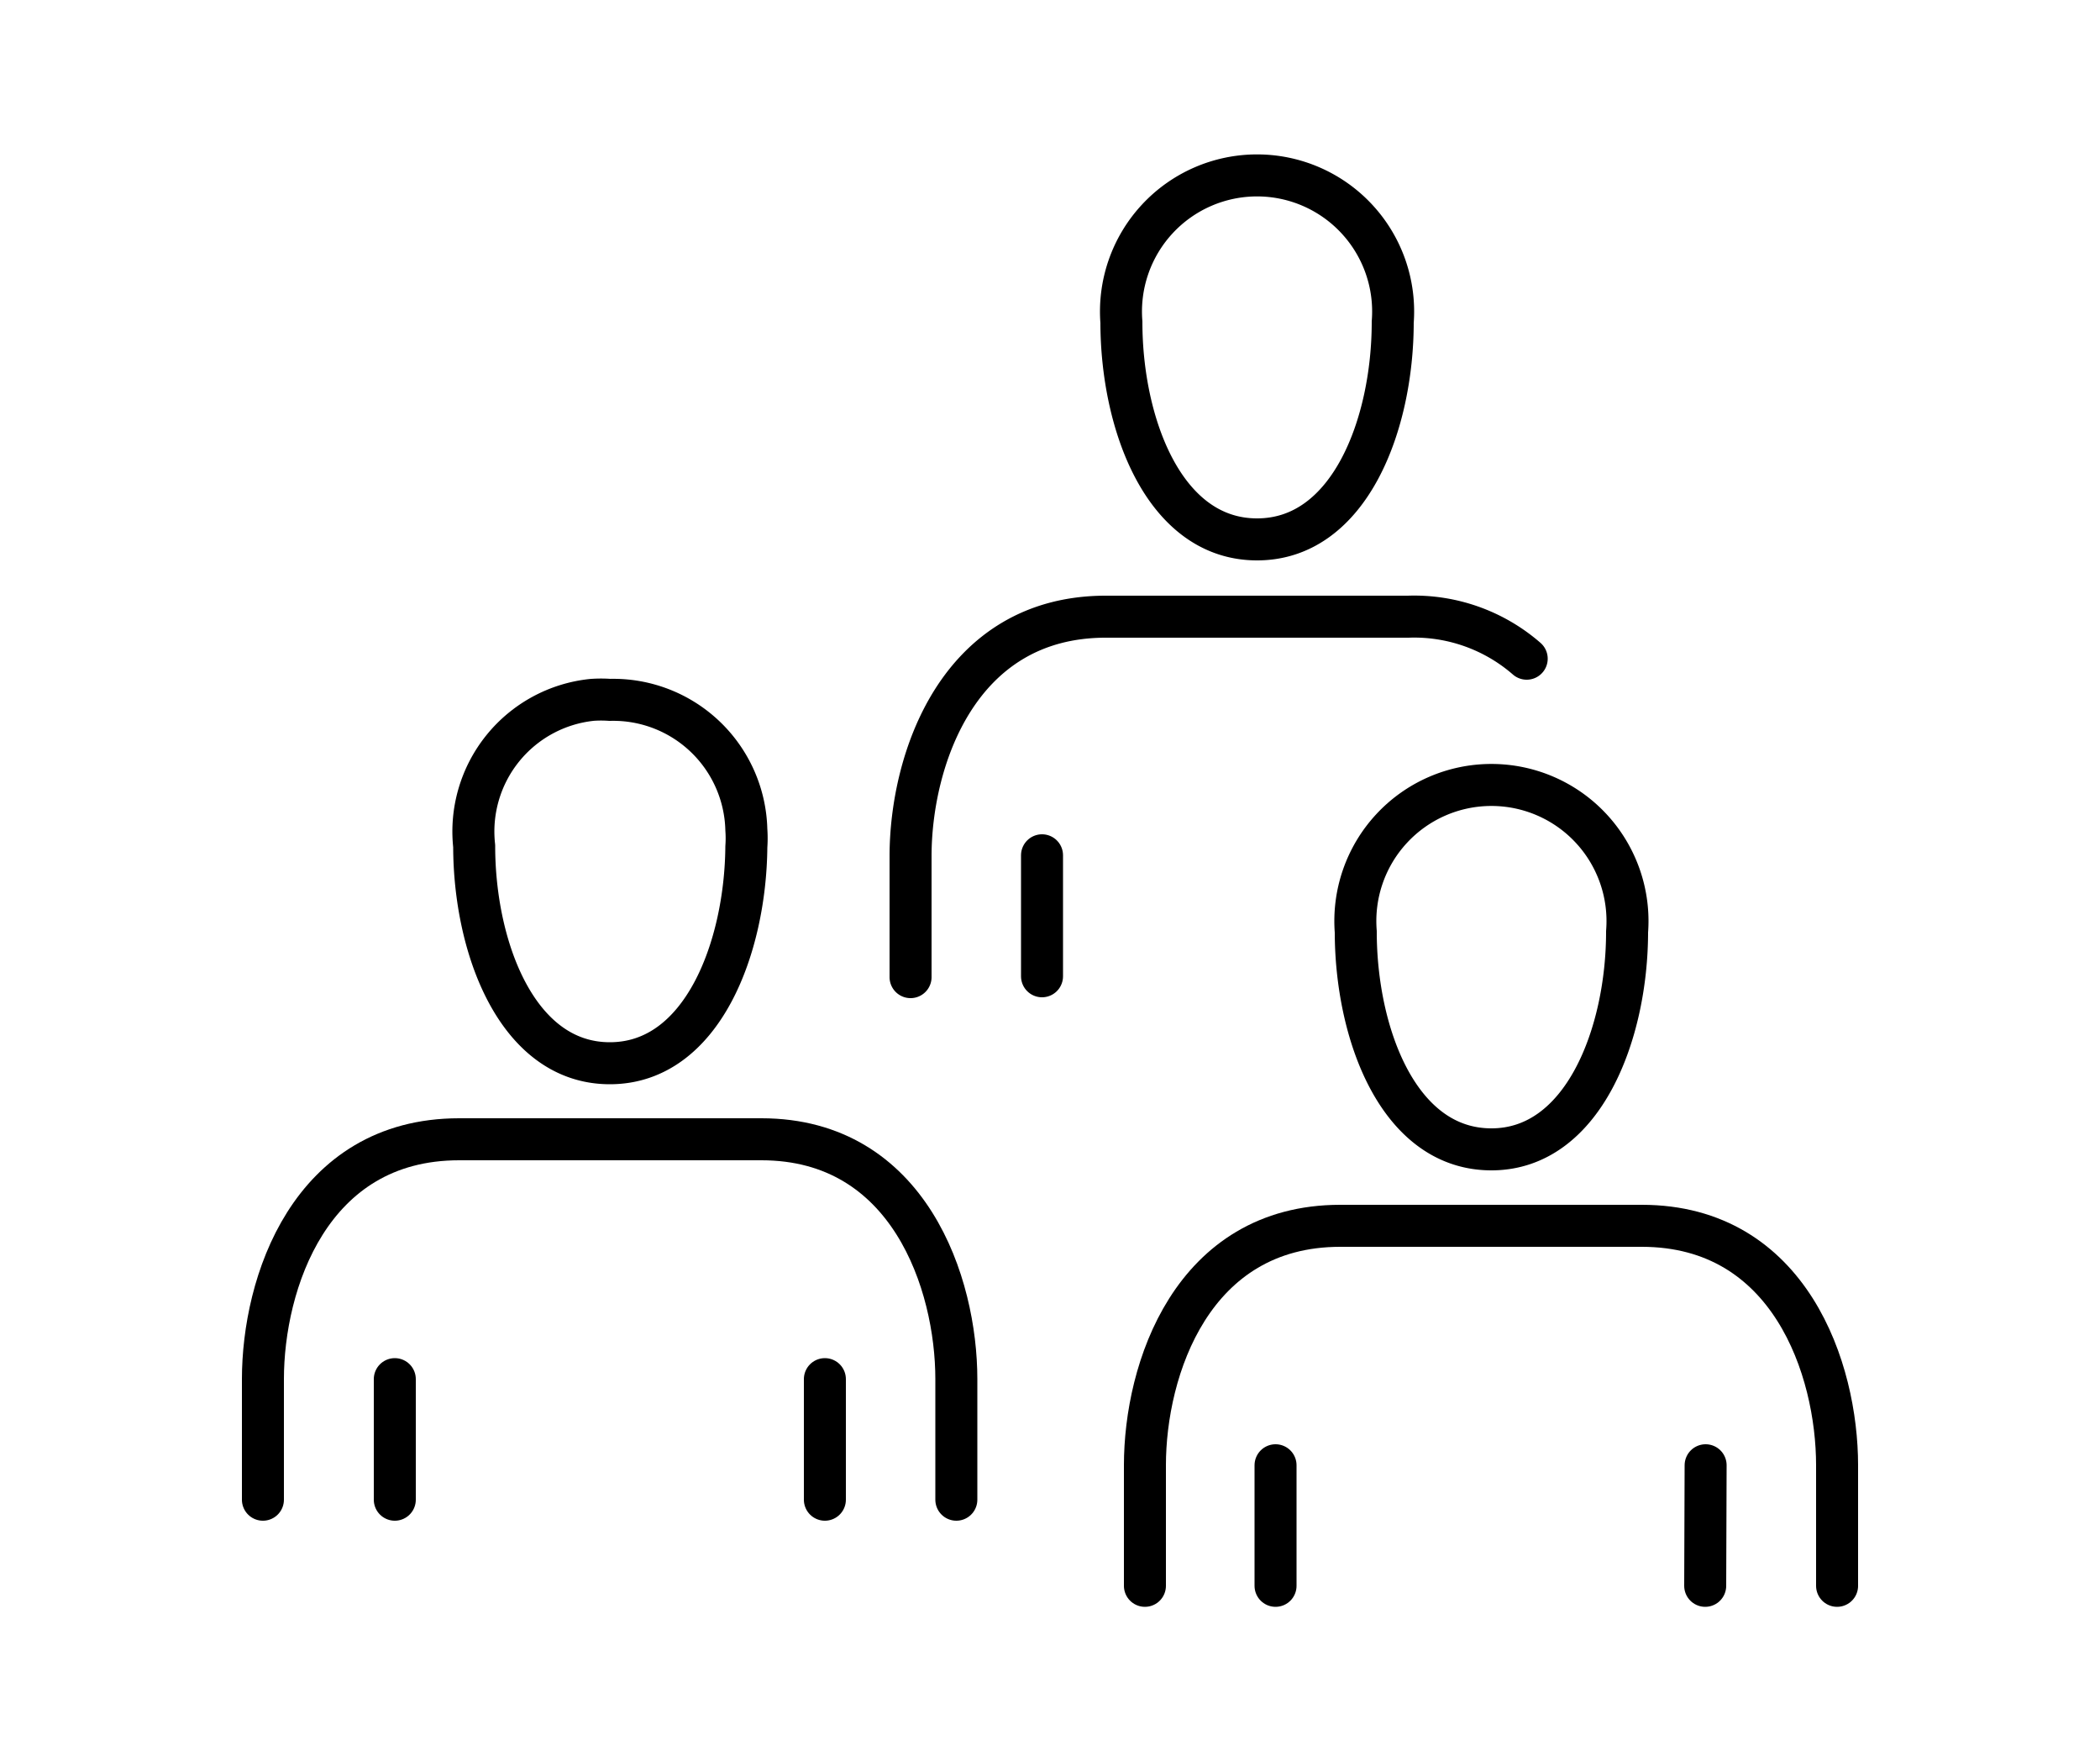 <svg xmlns="http://www.w3.org/2000/svg" viewBox="0 0 50 41.92"><defs><style>.cls-1,.cls-2{fill:none;}.cls-2{stroke:#000;stroke-linecap:round;stroke-linejoin:round;}</style></defs><title>アセット 3</title><g id="レイヤー_2" data-name="レイヤー 2"><g id="レイヤー_1-2" data-name="レイヤー 1"><rect class="cls-1" width="50" height="41.92"/><g id="レイヤー_17" data-name="レイヤー 17"><path class="cls-2" d="M14.52,25.31c-2.21,0-3.23-2.76-3.23-5.17a3.15,3.15,0,0,1,2.81-3.48,3,3,0,0,1,.42,0,3.17,3.17,0,0,1,3.25,3.09,2.88,2.88,0,0,1,0,.41C17.75,22.54,16.73,25.31,14.52,25.31Z"/><path class="cls-2" d="M22.77,35.7V32.83h0c0-2.27-1.12-5.71-4.64-5.71h-7.2c-3.56,0-4.67,3.44-4.67,5.71h0V35.7"/><line class="cls-2" x1="9.4" y1="32.83" x2="9.4" y2="35.7"/><line class="cls-2" x1="19.64" y1="35.7" x2="19.64" y2="32.83"/><path class="cls-2" d="M29.93,12.84c-2.22,0-3.23-2.76-3.23-5.17a3.24,3.24,0,1,1,6.46,0C33.16,10.09,32.14,12.84,29.93,12.84Z"/><path class="cls-2" d="M36.35,15.68a4.08,4.08,0,0,0-2.82-1h-7.2c-3.53,0-4.65,3.43-4.65,5.7h0v2.88"/><line class="cls-2" x1="24.81" y1="20.36" x2="24.81" y2="23.24"/><path class="cls-2" d="M35.51,27.36c-2.22,0-3.23-2.77-3.23-5.18a3.24,3.24,0,1,1,6.46,0C38.74,24.6,37.7,27.36,35.51,27.36Z"/><path class="cls-2" d="M43.74,37.75V34.88h0c0-2.28-1.12-5.7-4.65-5.7H31.91c-3.53,0-4.65,3.42-4.65,5.7h0v2.87"/><line class="cls-2" x1="30.37" y1="34.88" x2="30.37" y2="37.75"/><line class="cls-2" x1="40.6" y1="37.75" x2="40.61" y2="34.88"/></g></g></g></svg>